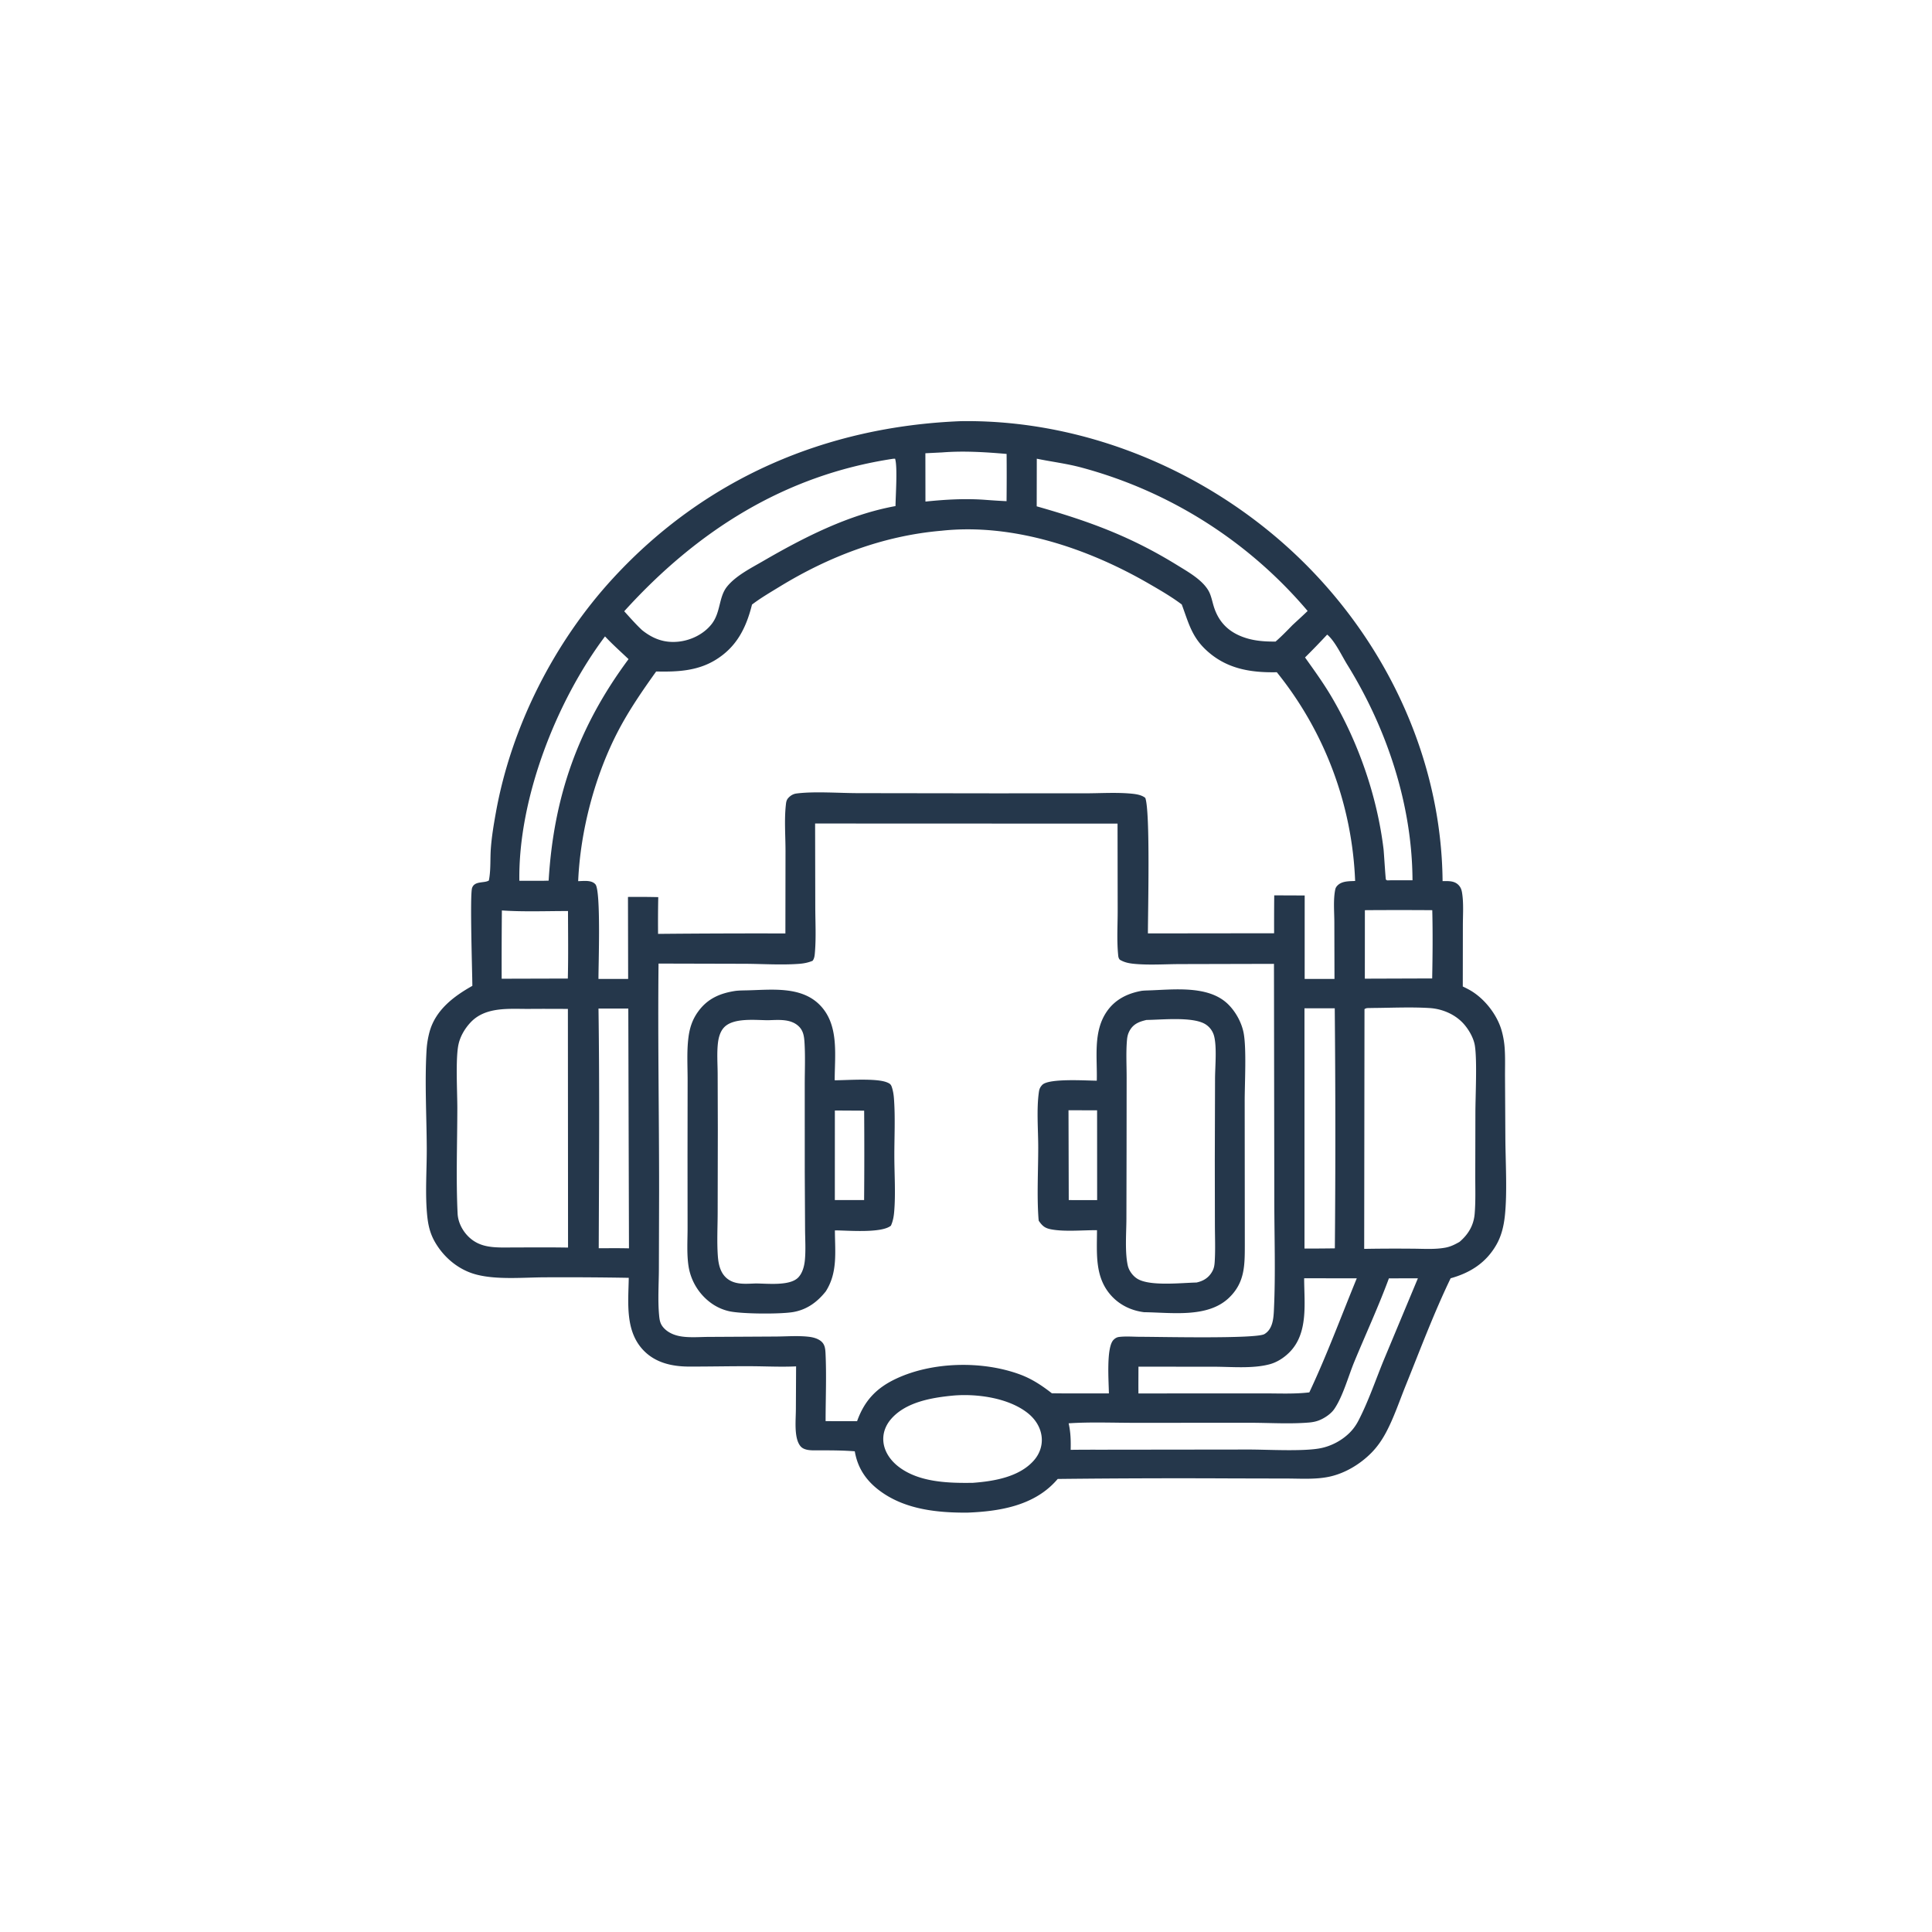 <svg version="1.1" xmlns="http://www.w3.org/2000/svg" style="display: block;" viewBox="0 0 2048 2048" width="1024" height="1024">
<path transform="translate(0,0)" fill="rgb(37,55,75)" d="M 1018.14 446.468 A 148.09 148.09 0 0 1 1020.53 446.427 C 1153.77 445.073 1285.61 501.651 1380.28 594.511 C 1471.14 683.641 1528.03 805.948 1529.2 934.029 C 1535.25 933.985 1541.65 933.473 1546.19 938.259 C 1548.67 940.874 1549.43 943.544 1549.95 947.02 C 1551.62 958.066 1550.7 970.183 1550.7 981.369 L 1550.61 1045.73 A 120.784 120.784 0 0 1 1557.71 1049.34 C 1573.32 1058.04 1587.02 1075.44 1591.84 1092.62 C 1593.49 1098.47 1594.57 1104.76 1595 1110.83 C 1595.74 1121.35 1595.31 1132.09 1595.39 1142.64 L 1595.74 1205.25 C 1595.85 1231 1597.9 1263.95 1595.22 1288.83 C 1594.09 1299.4 1591.66 1309.89 1586.38 1319.2 C 1575.43 1338.53 1558.71 1349.17 1537.73 1355.04 C 1519.97 1391.85 1505.36 1430.94 1490.05 1468.83 C 1483.46 1485.15 1477.6 1502.77 1469.34 1518.29 C 1465.03 1526.4 1459.96 1533.78 1453.47 1540.31 C 1441.61 1552.23 1425.75 1561.78 1409.22 1565.34 C 1394.66 1568.48 1378.81 1567.33 1363.97 1567.31 L 1306.52 1567.18 A 11605.5 11605.5 0 0 0 1121.24 1567.75 A 139.766 139.766 0 0 1 1118.38 1570.9 C 1094.52 1596.5 1058.53 1602.21 1025.14 1603.47 C 993.924 1603.59 960.786 1600.23 934.54 1581.71 C 919.125 1570.83 909.285 1557.16 906.103 1538.44 C 893.453 1537.42 880.975 1537.44 868.295 1537.41 C 862.269 1537.4 853.201 1538.16 848.846 1533.37 C 846.082 1530.34 844.745 1525.66 844.114 1521.71 C 842.697 1512.83 843.592 1502.85 843.663 1493.87 L 843.892 1448.41 C 828.022 1449.17 811.69 1448.31 795.774 1448.25 C 774.07 1448.16 752.377 1448.66 730.682 1448.63 C 712.768 1448.61 694.967 1444.84 682.045 1431.34 C 662.361 1410.77 666.111 1380.58 666.506 1354.55 A 3869.72 3869.72 0 0 0 578.48 1354.01 C 555.24 1354.04 527.09 1356.9 504.845 1351.06 C 486.217 1346.18 470.515 1333.08 460.999 1316.46 C 456.043 1307.81 453.966 1299.22 452.931 1289.37 C 450.455 1265.8 452.495 1240.64 452.378 1216.89 C 452.21 1182.64 450.17 1147.59 452.146 1113.46 A 96.268 96.268 0 0 1 455.395 1093.6 C 461.819 1070.6 480.859 1056.2 500.716 1045.05 C 500.637 1030.3 497.969 948.458 500.441 941.248 C 503.102 933.489 513.393 936.465 518.209 933.376 C 518.244 933.353 518.605 931.187 518.656 930.871 C 520.26 920.86 519.583 910.233 520.27 900.095 C 521.144 887.197 523.39 873.927 525.678 861.202 C 542.036 770.196 587.512 680.595 650.119 612.679 C 747.571 506.963 875.349 452.251 1018.14 446.468 z M 864.047 872.949 L 864.229 961.255 C 864.262 977.05 865.167 993.45 863.879 1009.16 C 863.619 1012.33 863.428 1015.97 861.342 1018.52 C 856.627 1020.44 852.107 1021.33 847.065 1021.71 C 828.512 1023.1 808.964 1021.78 790.321 1021.65 L 698.081 1021.42 C 697.208 1101.77 698.721 1182.26 698.679 1262.64 L 698.445 1345.77 C 698.342 1361.6 697.235 1378.14 698.649 1393.9 C 699.207 1400.12 699.93 1404.12 704.562 1408.64 C 708.764 1412.73 714.385 1415.14 720.073 1416.29 C 729.827 1418.27 741.05 1417.23 751.001 1417.17 L 822.229 1416.78 C 833.664 1416.72 846.027 1415.72 857.37 1417.03 C 861.374 1417.5 865.499 1418.51 868.926 1420.71 C 874.224 1424.11 874.816 1428.89 875.096 1434.75 C 876.227 1458.46 875.168 1482.71 875.168 1506.47 L 908.54 1506.53 C 916.281 1484.9 928.831 1471.45 949.664 1461.61 C 988.147 1443.43 1040.9 1442.27 1080.74 1456.81 C 1093.64 1461.52 1104.27 1468.54 1115.03 1476.95 L 1126.86 1477.06 L 1175.47 1477.09 C 1175.39 1465.01 1172.42 1428.28 1180.41 1420.28 C 1181.99 1418.7 1183.77 1417.56 1186.03 1417.26 C 1193.41 1416.28 1202.09 1417.09 1209.6 1417.07 C 1228.27 1417.05 1331.43 1419.44 1340.3 1414.2 C 1348.91 1409.13 1349.94 1398.24 1350.37 1389.35 C 1352.31 1349.54 1350.76 1308.98 1350.82 1269.09 L 1350.46 1021.73 L 1251.26 1021.97 C 1235.29 1022 1218.17 1023.23 1202.3 1021.71 C 1196.82 1021.19 1191.86 1020.21 1187.09 1017.36 C 1185.41 1015.56 1185.41 1013.55 1185.19 1011.19 C 1183.79 996.131 1184.81 980.028 1184.78 964.876 L 1184.64 873.073 L 864.047 872.949 z M 997.983 562.605 C 936.394 567.867 878.877 589.83 826.426 621.899 C 816.587 627.915 806.342 633.882 797.16 640.871 C 790.938 665.787 780.709 686.141 758.027 699.816 C 738.769 711.426 717.512 712.271 695.564 711.8 C 681.115 732.004 667.028 752.426 655.478 774.462 C 630.622 821.884 615.184 880.57 612.883 934.07 C 618.548 933.95 627.095 932.616 631.2 937.47 C 637.135 944.486 634.334 1023.16 634.401 1037.7 L 665.859 1037.72 L 665.674 950.796 A 944.4 944.4 0 0 1 697.781 950.996 A 1321.56 1321.56 0 0 0 697.581 989.956 A 11002.5 11002.5 0 0 1 832.551 989.495 L 832.67 901.99 C 832.66 886.215 831.315 869.335 832.991 853.686 C 833.316 850.654 833.512 848.17 835.683 845.81 C 838.008 843.282 840.861 841.591 844.286 841.145 C 863.078 838.694 889.946 840.75 909.458 840.765 L 1050.74 840.968 L 1149.87 840.95 C 1166.18 840.951 1183.32 839.765 1199.51 841.316 C 1204.32 841.778 1210.24 842.651 1214.06 845.819 C 1219.46 860.176 1216.83 966.34 1216.84 989.454 L 1350.61 989.294 A 3016.66 3016.66 0 0 1 1350.74 949.112 L 1383.02 949.24 L 1383 1037.72 L 1414.61 1037.71 L 1414.45 977.582 C 1414.43 966.502 1413.18 953.622 1415.45 942.78 C 1415.8 941.121 1416.65 939.813 1417.83 938.63 C 1422.61 933.818 1430.2 934.171 1436.5 933.869 A 375.753 375.753 0 0 0 1353.48 712.593 C 1325.07 713.167 1299.32 708.834 1277.96 688.516 C 1262.98 674.266 1259.66 659.383 1252.72 640.772 C 1241.7 632.458 1229.39 625.374 1217.45 618.471 C 1152.77 581.106 1073.54 554.41 997.983 562.605 z M 1455.54 1068.49 L 1450.86 1068.58 C 1448.81 1068.62 1448.25 1068.64 1446.42 1069.69 L 1446.1 1323.86 A 1899.66 1899.66 0 0 1 1497.43 1323.66 C 1508.95 1323.7 1521.14 1324.66 1532.49 1322.49 C 1537.85 1321.47 1542.45 1319.11 1547.15 1316.44 C 1556.43 1308.54 1562.17 1299 1563.21 1286.69 C 1564.33 1273.27 1563.8 1259.47 1563.84 1246.02 L 1563.98 1179.53 C 1564.01 1162.02 1565.92 1124.35 1563.43 1108.48 C 1562.2 1100.68 1557.52 1092.37 1552.43 1086.32 C 1543.37 1075.56 1529.26 1069.42 1515.4 1068.57 C 1495.7 1067.36 1475.31 1068.34 1455.54 1068.49 z M 560.683 1069.49 C 539.822 1069.56 514.917 1066.93 499.078 1083.54 C 492.86 1090.06 487.85 1098.51 485.972 1107.36 C 482.79 1122.33 484.797 1157.54 484.784 1174.67 C 484.756 1211.72 483.282 1249.49 485.084 1286.46 C 485.554 1296.1 490.728 1305.68 497.871 1312.09 C 507.721 1320.92 519.195 1322.2 531.78 1322.4 C 555.221 1322.39 578.712 1322.09 602.147 1322.49 L 601.993 1069.48 C 588.227 1069.47 574.447 1069.33 560.683 1069.49 z M 946.708 486.324 C 831.608 503.684 738.797 562.844 661.7 647.958 C 667.847 654.733 673.883 661.655 680.562 667.915 C 692.035 677.094 704.061 681.708 718.997 680.208 C 732.349 678.867 745.991 672.229 754.353 661.563 C 764.171 649.039 761.709 632.872 770.777 621.727 C 780.151 610.206 795.849 602.35 808.536 594.987 C 851.9 569.819 899.431 545.455 949.275 536.463 C 949.387 525.596 951.565 494.78 948.821 486.232 L 946.708 486.324 z M 1099.04 486.251 L 1098.95 536.73 C 1154.89 552.642 1198.42 568.553 1248.18 599.27 C 1259.33 606.152 1274.19 614.435 1280.96 626.029 C 1283.86 630.989 1284.96 637.422 1286.66 642.893 C 1292.2 660.739 1304 671.276 1321.57 676.574 C 1331.42 679.542 1341.94 680.207 1352.18 680.074 C 1358.5 674.577 1364.29 668.588 1370.13 662.596 C 1375.47 657.63 1380.91 652.739 1386.14 647.659 A 476.03 476.03 0 0 0 1146.9 495.756 C 1130.95 491.412 1115.12 489.576 1099.04 486.251 z M 1472.29 1355.12 C 1461.29 1384.92 1447.83 1414.02 1435.68 1443.39 C 1429.35 1458.68 1423.56 1480.22 1414.4 1493.61 C 1411.04 1498.51 1405 1502.66 1399.63 1505.04 C 1395.68 1506.8 1391.74 1507.6 1387.45 1507.95 C 1367.19 1509.63 1346.02 1508.23 1325.67 1508.2 L 1202.79 1508.25 C 1179.59 1508.25 1155.92 1507.24 1132.8 1508.77 C 1134.97 1518.3 1135.18 1527.15 1134.95 1536.88 A 1893.75 1893.75 0 0 1 1164.5 1536.75 L 1323.47 1536.56 C 1343.74 1536.54 1381.4 1538.82 1399.91 1535.15 C 1411.47 1532.86 1422.87 1526.74 1431.14 1518.29 C 1434.87 1514.48 1437.73 1510.33 1440.17 1505.6 C 1450.48 1485.58 1457.99 1463.49 1466.47 1442.63 L 1503.03 1355.04 L 1472.29 1355.12 z M 1009.87 1479.42 C 987.431 1481.59 959.809 1486.29 944.299 1504.56 C 938.621 1511.25 935.609 1519.43 936.431 1528.23 C 937.416 1538.76 943.839 1547.91 951.974 1554.33 C 973.606 1571.39 1005.13 1572.25 1031.33 1571.86 C 1053.43 1570.2 1080.57 1565.76 1096.03 1548.03 C 1101.92 1541.28 1105.02 1532.83 1104.27 1523.85 C 1103.38 1513.37 1097.53 1504.33 1089.42 1497.9 C 1068.92 1481.67 1035.14 1477.1 1009.87 1479.42 z M 1382.46 1355 C 1382.48 1381.44 1387.19 1413.33 1366.67 1433.7 C 1360.9 1439.43 1353.65 1444.1 1345.74 1446.21 C 1327.59 1451.04 1305.16 1448.78 1286.38 1448.78 L 1206.81 1448.73 C 1206.8 1458.19 1206.69 1467.66 1206.79 1477.12 L 1263.5 1477.08 L 1340.33 1477.06 C 1356 1477.05 1372.36 1477.85 1387.94 1475.98 C 1406.46 1436.63 1421.72 1395.32 1438.23 1355.09 L 1382.46 1355 z M 641.341 674.609 C 589.657 743.474 549.244 846.745 550.543 933.679 L 576.25 933.655 L 581.583 933.524 C 586.894 844.33 612.998 770.518 666.287 698.711 C 657.949 690.778 649.202 683.007 641.341 674.609 z M 1382.8 1068.85 L 1382.82 1323.52 A 2098 2098 0 0 0 1415 1323.3 A 14096 14096 0 0 0 1414.89 1068.85 L 1382.8 1068.85 z M 1406.83 672.727 A 831.323 831.323 0 0 1 1383.39 696.924 C 1393.08 710.541 1402.87 724.051 1411.37 738.454 C 1439.98 786.917 1459.81 844.079 1466.6 899.965 C 1467.04 903.634 1468.69 931.791 1469.14 932.375 C 1469.47 932.798 1470.04 932.957 1470.49 933.248 L 1473.75 933.148 L 1497.31 933.14 C 1496.98 853.045 1470.21 772.487 1428.28 704.768 C 1422.46 695.356 1415.95 681.228 1408.03 673.701 C 1407.66 673.347 1407.23 673.052 1406.83 672.727 z M 634.425 1069.1 C 635.643 1153.69 634.985 1238.56 634.678 1323.18 C 645.357 1323.18 656.061 1323.02 666.736 1323.3 L 666.023 1069.12 L 634.425 1069.1 z M 1446.83 964.834 L 1446.78 1037.43 L 1518.17 1037.19 C 1518.64 1013.14 1518.85 988.877 1518.27 964.832 A 4811.05 4811.05 0 0 0 1446.83 964.834 z M 532.014 965.118 A 5703.04 5703.04 0 0 0 531.793 1037.49 L 601.912 1037.3 C 602.508 1013.47 602.154 989.583 602.109 965.745 C 578.927 965.71 555.122 966.69 532.014 965.118 z M 998.878 479.574 L 980.939 480.466 L 981.009 531.697 C 1002.25 529.491 1023.42 528.251 1044.75 529.874 A 761.941 761.941 0 0 0 1066.99 531.271 A 2549.23 2549.23 0 0 0 1067.04 481.186 C 1044.41 479.243 1021.58 477.787 998.878 479.574 z"/>
<path transform="translate(0,0)" fill="rgb(37,55,75)" d="M 1210.36 1050.29 C 1212.26 1050.09 1214.12 1049.98 1216.04 1049.93 C 1243.18 1049.19 1280.92 1043.83 1301.98 1064.69 C 1309.96 1072.59 1316.18 1083.93 1318.3 1094.98 C 1321.46 1111.46 1319.43 1148.29 1319.42 1166.94 L 1319.56 1320.28 C 1319.51 1341.74 1319.46 1359.71 1302.81 1375.69 C 1280.22 1397.38 1241.81 1391.31 1212.82 1390.99 C 1200.23 1389.45 1188.43 1384.15 1179.47 1375.02 C 1160.13 1355.3 1162.82 1329.43 1162.86 1304.06 C 1148.1 1303.93 1129.22 1305.82 1114.94 1303.29 C 1107.81 1302.02 1105.21 1299.91 1101.11 1294.07 C 1101 1293.11 1100.88 1292.15 1100.81 1291.19 C 1099.09 1266.66 1100.57 1240.95 1100.56 1216.32 C 1100.56 1197.77 1098.63 1175.33 1101.33 1157.17 C 1101.77 1154.24 1102.75 1152.22 1104.82 1150.05 C 1111.78 1142.77 1151.95 1145.57 1162.63 1145.56 C 1163.28 1121.17 1158.57 1093.95 1173.03 1072.6 C 1181.91 1059.47 1195.2 1052.99 1210.36 1050.29 z M 1215.4 1081.19 C 1208.48 1082.77 1202.37 1084.9 1198.32 1091.13 C 1196.02 1094.69 1195.05 1098.03 1194.67 1102.24 C 1193.49 1115.31 1194.3 1129.07 1194.28 1142.23 L 1194.2 1220.34 L 1194.04 1292.03 C 1193.98 1306.8 1192.33 1327.15 1195.47 1341.42 C 1196.71 1347.04 1200.91 1352.7 1205.81 1355.64 C 1219.14 1363.66 1252.09 1359.87 1268.31 1359.53 C 1275.11 1358.06 1280.55 1354.98 1284.34 1348.95 C 1286.72 1345.16 1287.34 1342.03 1287.63 1337.59 C 1288.45 1324.73 1287.89 1311.54 1287.84 1298.64 L 1287.74 1229.72 L 1287.99 1143.83 C 1288.02 1130.95 1290.08 1109.94 1286.95 1098.11 A 21.071 21.071 0 0 0 1277.25 1085.41 C 1263.63 1077.57 1231.5 1081.03 1215.4 1081.19 z M 1162.96 1176.96 L 1132.66 1176.93 L 1132.92 1272.13 L 1163.01 1272.18 L 1162.96 1176.96 z"/>
<path transform="translate(0,0)" fill="rgb(37,55,75)" d="M 779.727 1050.37 C 783.738 1049.91 787.958 1049.9 791.996 1049.81 C 817.579 1049.24 848.795 1045.17 868.668 1064.96 C 889.761 1085.97 884.827 1118.02 884.803 1145.16 C 898.307 1145.09 929.006 1142.71 940.263 1147.37 C 943.015 1148.51 944.316 1149.27 945.302 1152.15 C 946.628 1156.03 947.291 1160.16 947.605 1164.24 C 949.165 1184.54 947.983 1205.85 948.043 1226.24 C 948.1 1245.31 949.48 1265.47 947.873 1284.44 C 947.436 1289.59 946.571 1294.5 944.415 1299.25 C 934.324 1307.57 898.205 1304.27 885.029 1304.25 C 885.109 1326.94 888.185 1348.85 875.374 1368.9 C 866.428 1380.14 855.573 1388.19 841.089 1390.78 C 827.646 1393.17 786.062 1392.94 772.887 1389.94 A 52.274 52.274 0 0 1 753.871 1381.35 A 59.692 59.692 0 0 1 729.926 1342.54 C 727.822 1329.18 728.892 1314.56 728.86 1301.03 L 728.801 1225.61 L 728.9 1145.46 C 728.93 1130.55 727.887 1114.64 729.767 1099.87 C 731.088 1089.48 733.942 1080.7 740.164 1072.17 C 750.205 1058.4 763.446 1052.84 779.727 1050.37 z M 814.271 1081.48 C 800.985 1081.45 777.419 1078.52 767.478 1089.15 C 763.32 1093.59 761.636 1100.17 760.995 1106.06 C 759.854 1116.54 760.689 1127.82 760.748 1138.38 L 760.923 1196.96 L 760.754 1285.48 C 760.73 1300.54 759.877 1316.06 760.915 1331.04 C 761.528 1339.89 763.421 1349.2 770.555 1355.12 C 779.121 1362.22 790.638 1360.85 801.027 1360.53 C 813.278 1360.52 837.086 1363.45 846.086 1354.26 C 850.787 1349.46 852.658 1341.88 853.246 1335.4 C 854.212 1324.75 853.475 1313.6 853.404 1302.89 L 853.083 1242.95 L 853.063 1150.99 C 853.04 1136.16 853.719 1121 852.874 1106.21 C 852.469 1099.12 851.851 1092.68 846.4 1087.66 C 837.845 1079.79 825.012 1081.18 814.271 1081.48 z M 884.993 1177.17 L 884.966 1272.1 L 915.989 1272.12 A 5956.61 5956.61 0 0 0 916.043 1177.35 L 884.993 1177.17 z"/>
</svg>